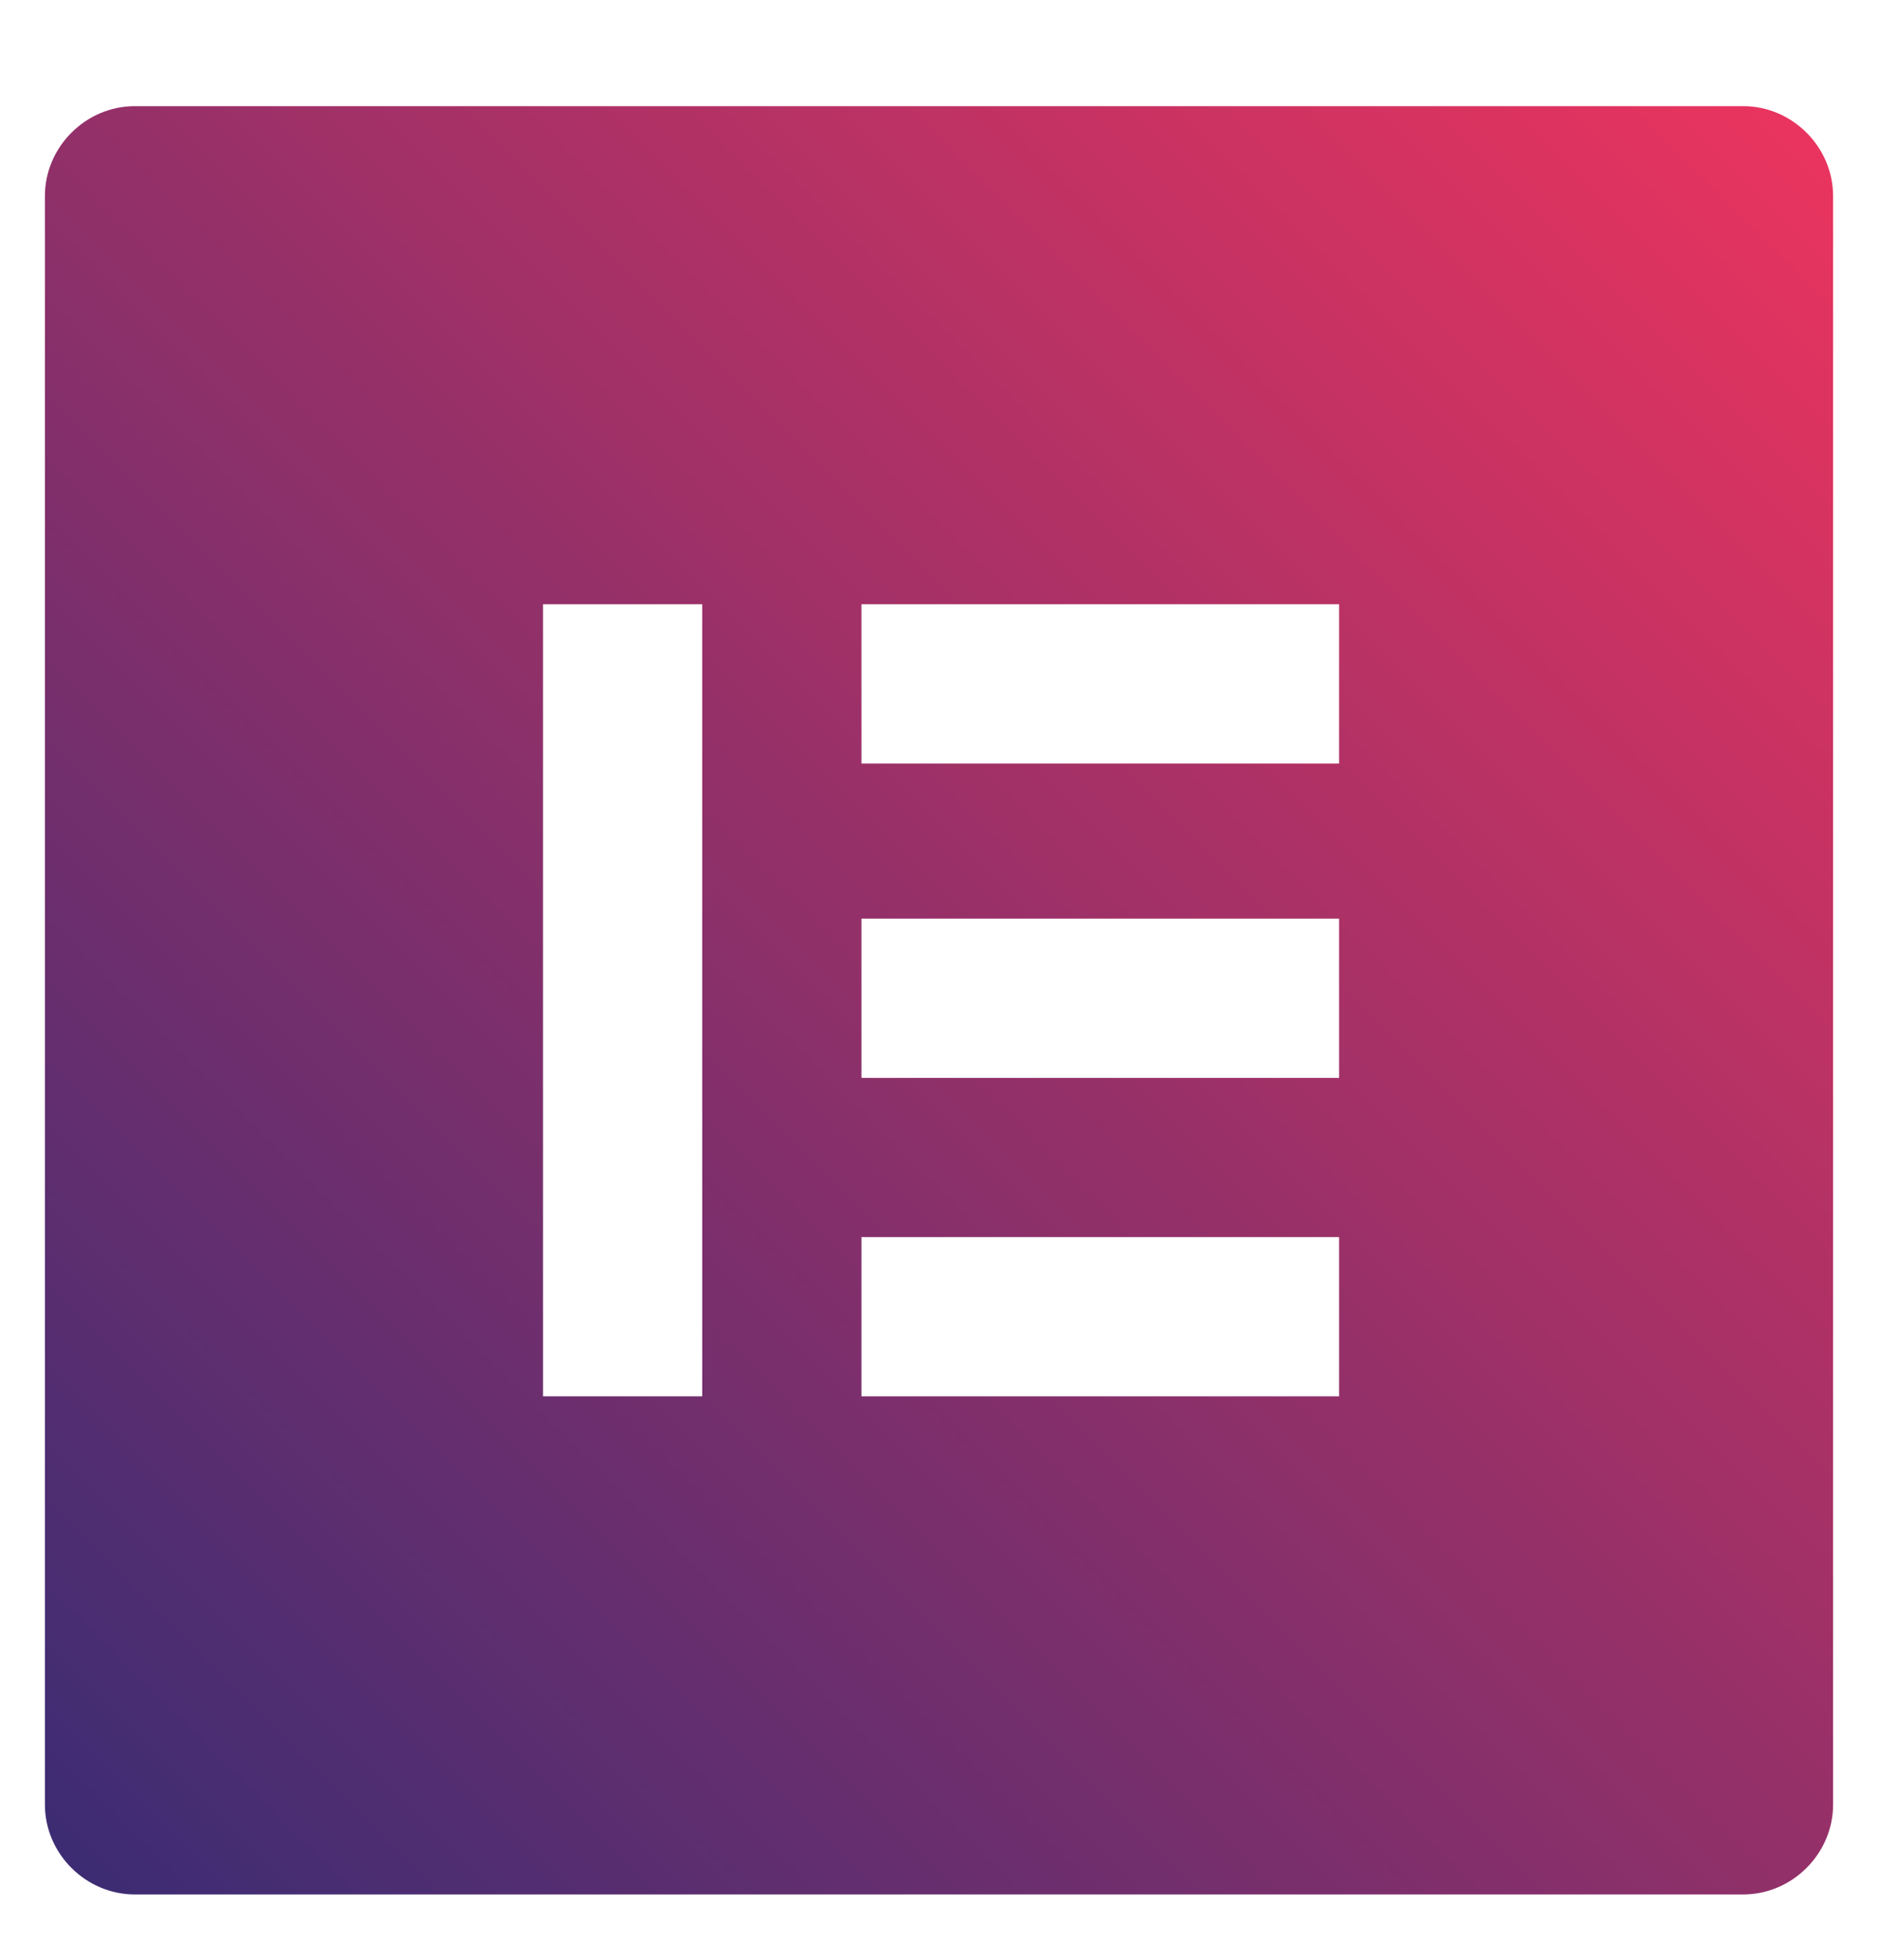 <?xml version="1.0" encoding="utf-8"?>
<!-- Generator: Adobe Illustrator 24.0.0, SVG Export Plug-In . SVG Version: 6.00 Build 0)  -->
<svg version="1.1" id="Capa_1" xmlns="http://www.w3.org/2000/svg" xmlns:xlink="http://www.w3.org/1999/xlink" x="0px" y="0px"
	 viewBox="0 0 46 48" style="enable-background:new 0 0 46 48;" xml:space="preserve">
<style type="text/css">
	.st0{fill:url(#Shape_1_);}
</style>
<linearGradient id="Shape_1_" gradientUnits="userSpaceOnUse" x1="-287.125" y1="-311.22" x2="-287.199" y2="-311.294" gradientTransform="matrix(595.275 0 0 -595.278 170963.234 -185259.953)">
	<stop  offset="0" style="stop-color:#ED345E"/>
	<stop  offset="1" style="stop-color:#382C74"/>
</linearGradient>
<path id="Shape" class="st0" d="M42.7,2.6H3.3c-1.2,0-2.2,1-2.2,2.2v39.4c0,1.2,1,2.2,2.2,2.2h39.4c1.2,0,2.2-1,2.2-2.2V4.8
	C44.9,3.6,43.9,2.6,42.7,2.6L42.7,2.6z M17.2,34.2h-3.9V14.8h3.9V34.2L17.2,34.2z M32.7,34.2H21.1v-3.9h11.7V34.2z M32.7,26.4H21.1
	v-3.9h11.7V26.4z M32.7,18.7H21.1v-3.9h11.7V18.7z"/>
</svg>
